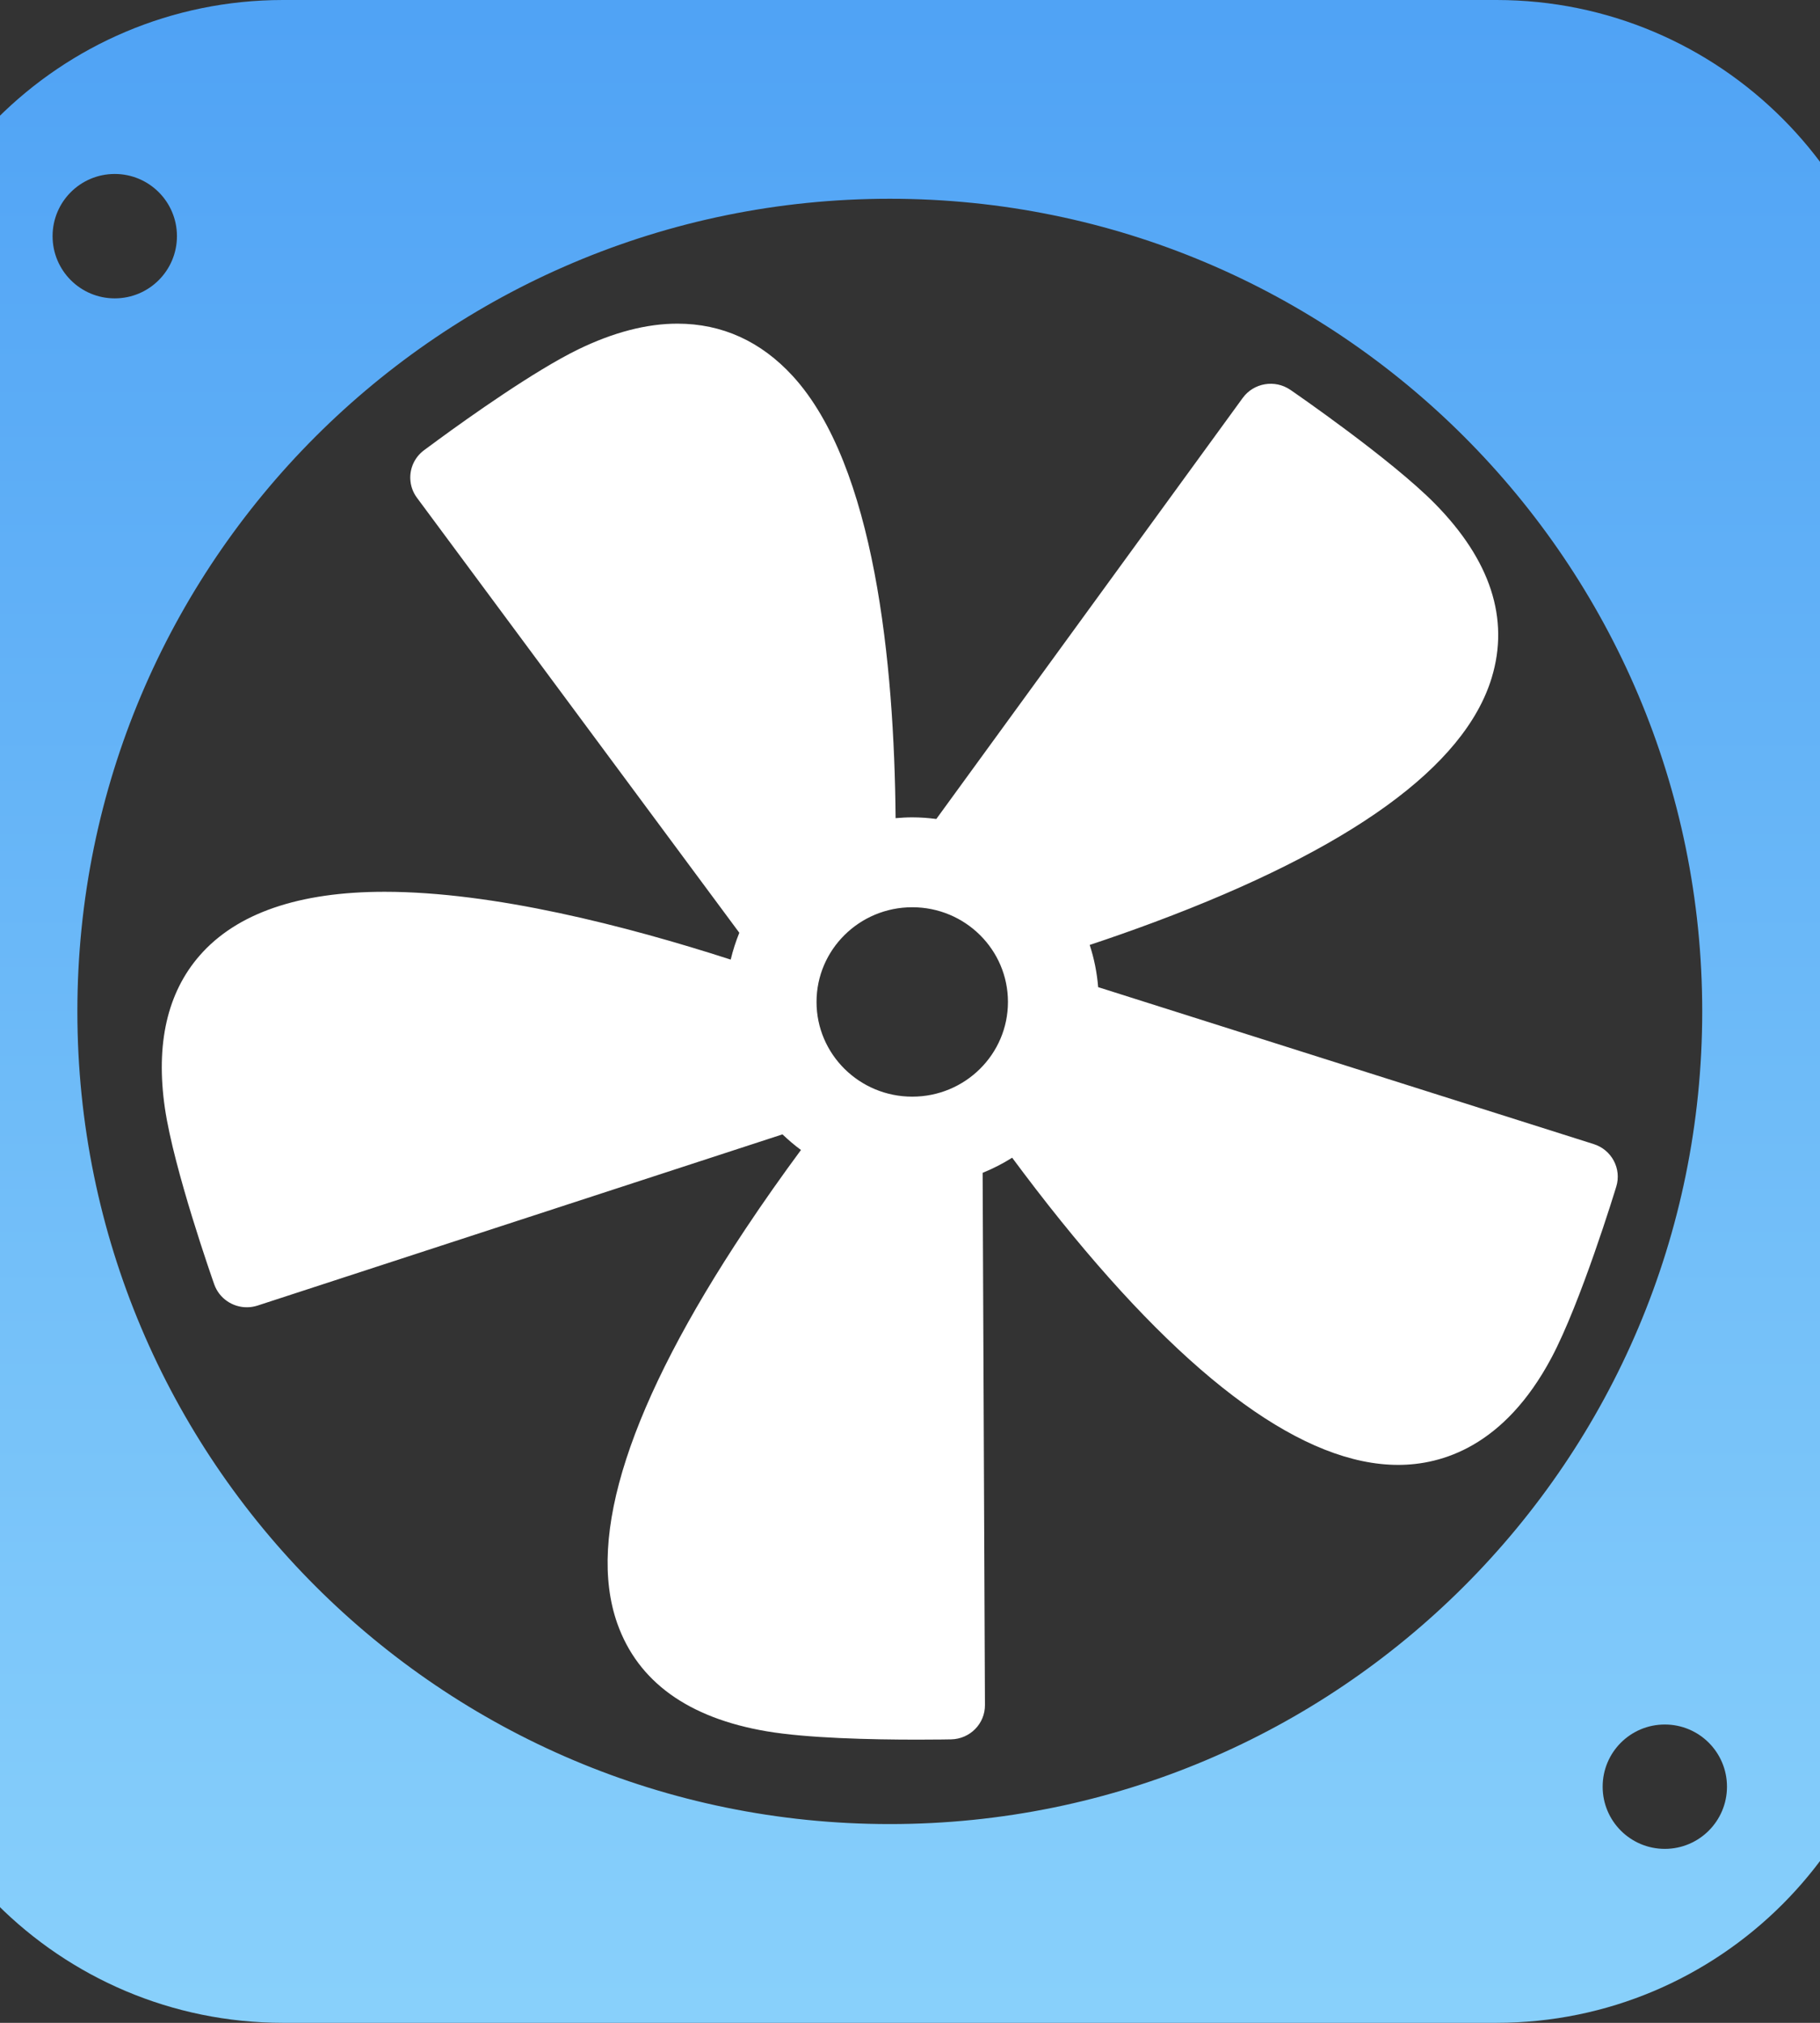 <?xml version="1.0" encoding="UTF-8"?>
<svg width="45px" height="50px" viewBox="0 0 45 50" version="1.1" xmlns="http://www.w3.org/2000/svg" xmlns:xlink="http://www.w3.org/1999/xlink">
    <rect x="0" y="0" width="45" height="50" fill="#333333" stroke="none"/>
    <!-- Generator: sketchtool 53.2 (72643) - https://sketchapp.com -->
    <title>DFBC9643-C062-4ACB-8DAD-6643A2C51F53</title>
    <desc>Created with sketchtool.</desc>
    <defs>
        <linearGradient x1="50%" y1="100%" x2="50%" y2="3.061617e-15%" id="linearGradient-1">
            <stop stop-color="#88D0FB" offset="0%"></stop>
            <stop stop-color="#50A3F5" offset="100%"></stop>
        </linearGradient>
    </defs>
    <g id="Page-1" stroke="none" stroke-width="1" fill="none" fill-rule="evenodd">
        <g id="Riservis_Desktop-HP" transform="translate(-218, -5046)" fill-rule="nonzero">
            <g id="Referencie" transform="translate(0, 4357)">
                <g id="Group-10" transform="translate(130, 659)">
                    <g id="Group-23">
                        <g id="Group-7" transform="translate(28, 30)">
                            <g id="Group-6" transform="translate(57, 0)">
                                <g id="Group-5">
                                    <g id="fan-propellers">
                                        <path d="M42.406,28.28 L30.152,24.4 C30.123,24.039 30.052,23.69 29.943,23.357 C30.46,23.185 30.994,22.998 31.533,22.797 C36.408,20.978 39.217,18.945 39.883,16.752 C40.325,15.294 39.854,13.848 38.482,12.453 C37.399,11.353 35.007,9.706 34.906,9.637 C34.523,9.374 33.998,9.463 33.726,9.837 L26.151,20.243 C25.956,20.218 25.758,20.203 25.556,20.203 C25.417,20.203 25.28,20.211 25.144,20.223 C25.11,16.392 24.63,11.511 22.602,9.296 C21.813,8.436 20.853,8 19.748,8 C19.748,8 19.748,8 19.747,8 C18.988,8 18.162,8.215 17.293,8.638 C16.217,9.162 14.586,10.321 13.856,10.855 C13.641,11.011 13.503,11.115 13.481,11.131 C13.249,11.306 13.132,11.575 13.145,11.843 C13.152,12.004 13.206,12.164 13.309,12.303 L21.28,23.056 C21.193,23.27 21.121,23.491 21.067,23.719 C18.462,22.879 15.195,22.043 12.507,22.043 C10.39,22.043 8.853,22.572 7.941,23.614 C7.136,24.533 6.846,25.803 7.077,27.39 C7.299,28.909 8.256,31.631 8.297,31.746 C8.42,32.094 8.75,32.313 9.103,32.313 C9.192,32.313 9.282,32.299 9.371,32.27 L22.347,28.039 C22.491,28.177 22.643,28.306 22.804,28.425 C22.354,29.035 21.886,29.694 21.427,30.385 C18.563,34.69 17.499,37.969 18.263,40.129 C18.772,41.566 20.013,42.463 21.952,42.793 C22.954,42.964 24.535,43 25.686,43 C26.185,43 26.518,42.993 26.518,42.993 C26.984,42.983 27.356,42.606 27.353,42.145 L27.296,28.99 C27.552,28.886 27.796,28.761 28.026,28.616 C28.404,29.125 28.806,29.651 29.233,30.18 C32.461,34.181 35.266,36.209 37.57,36.209 C38.655,36.209 40.194,35.75 41.36,33.562 C42.083,32.204 42.928,29.446 42.963,29.329 C43.098,28.888 42.85,28.421 42.406,28.28 Z M25.556,27.107 C24.249,27.107 23.189,26.059 23.189,24.766 C23.189,23.473 24.249,22.425 25.556,22.425 C26.863,22.425 27.922,23.473 27.922,24.766 C27.922,26.059 26.863,27.107 25.556,27.107 Z" id="Shape" fill="#FFFFFF"></path>
                                        <path d="M-7.10542736e-13,10 L-7.10542736e-13,40 C-7.09866382e-13,45.523 4.477,50 10,50 L40,50 C45.523,50 50,45.523 50,40 L50,10 C50,4.477 45.523,-1.01453063e-15 40,0 L10,0 C4.477,1.01453063e-15 -7.1121909e-13,4.477 -7.10542736e-13,10 Z M4.3,5.837 C4.3,4.988 4.988,4.3 5.837,4.3 C6.687,4.3 7.375,4.988 7.375,5.837 C7.375,6.687 6.687,7.375 5.837,7.375 C4.988,7.375 4.3,6.687 4.3,5.837 Z M25,45.087 C13.906,45.087 4.913,36.094 4.913,25 C4.913,13.906 13.906,4.913 25,4.913 C36.094,4.913 45.088,13.906 45.088,25 C45.088,36.094 36.094,45.087 25,45.087 Z M44.163,45.7 C43.314,45.7 42.626,45.012 42.626,44.163 C42.626,43.313 43.314,42.626 44.163,42.626 C45.012,42.626 45.7,43.313 45.7,44.163 C45.7,45.012 45.012,45.7 44.163,45.7 Z" id="Shape" fill="url(#linearGradient-1)"></path>
                                    </g>
                                </g>
                            </g>
                        </g>
                    </g>
                </g>
            </g>
        </g>
    </g>
</svg>